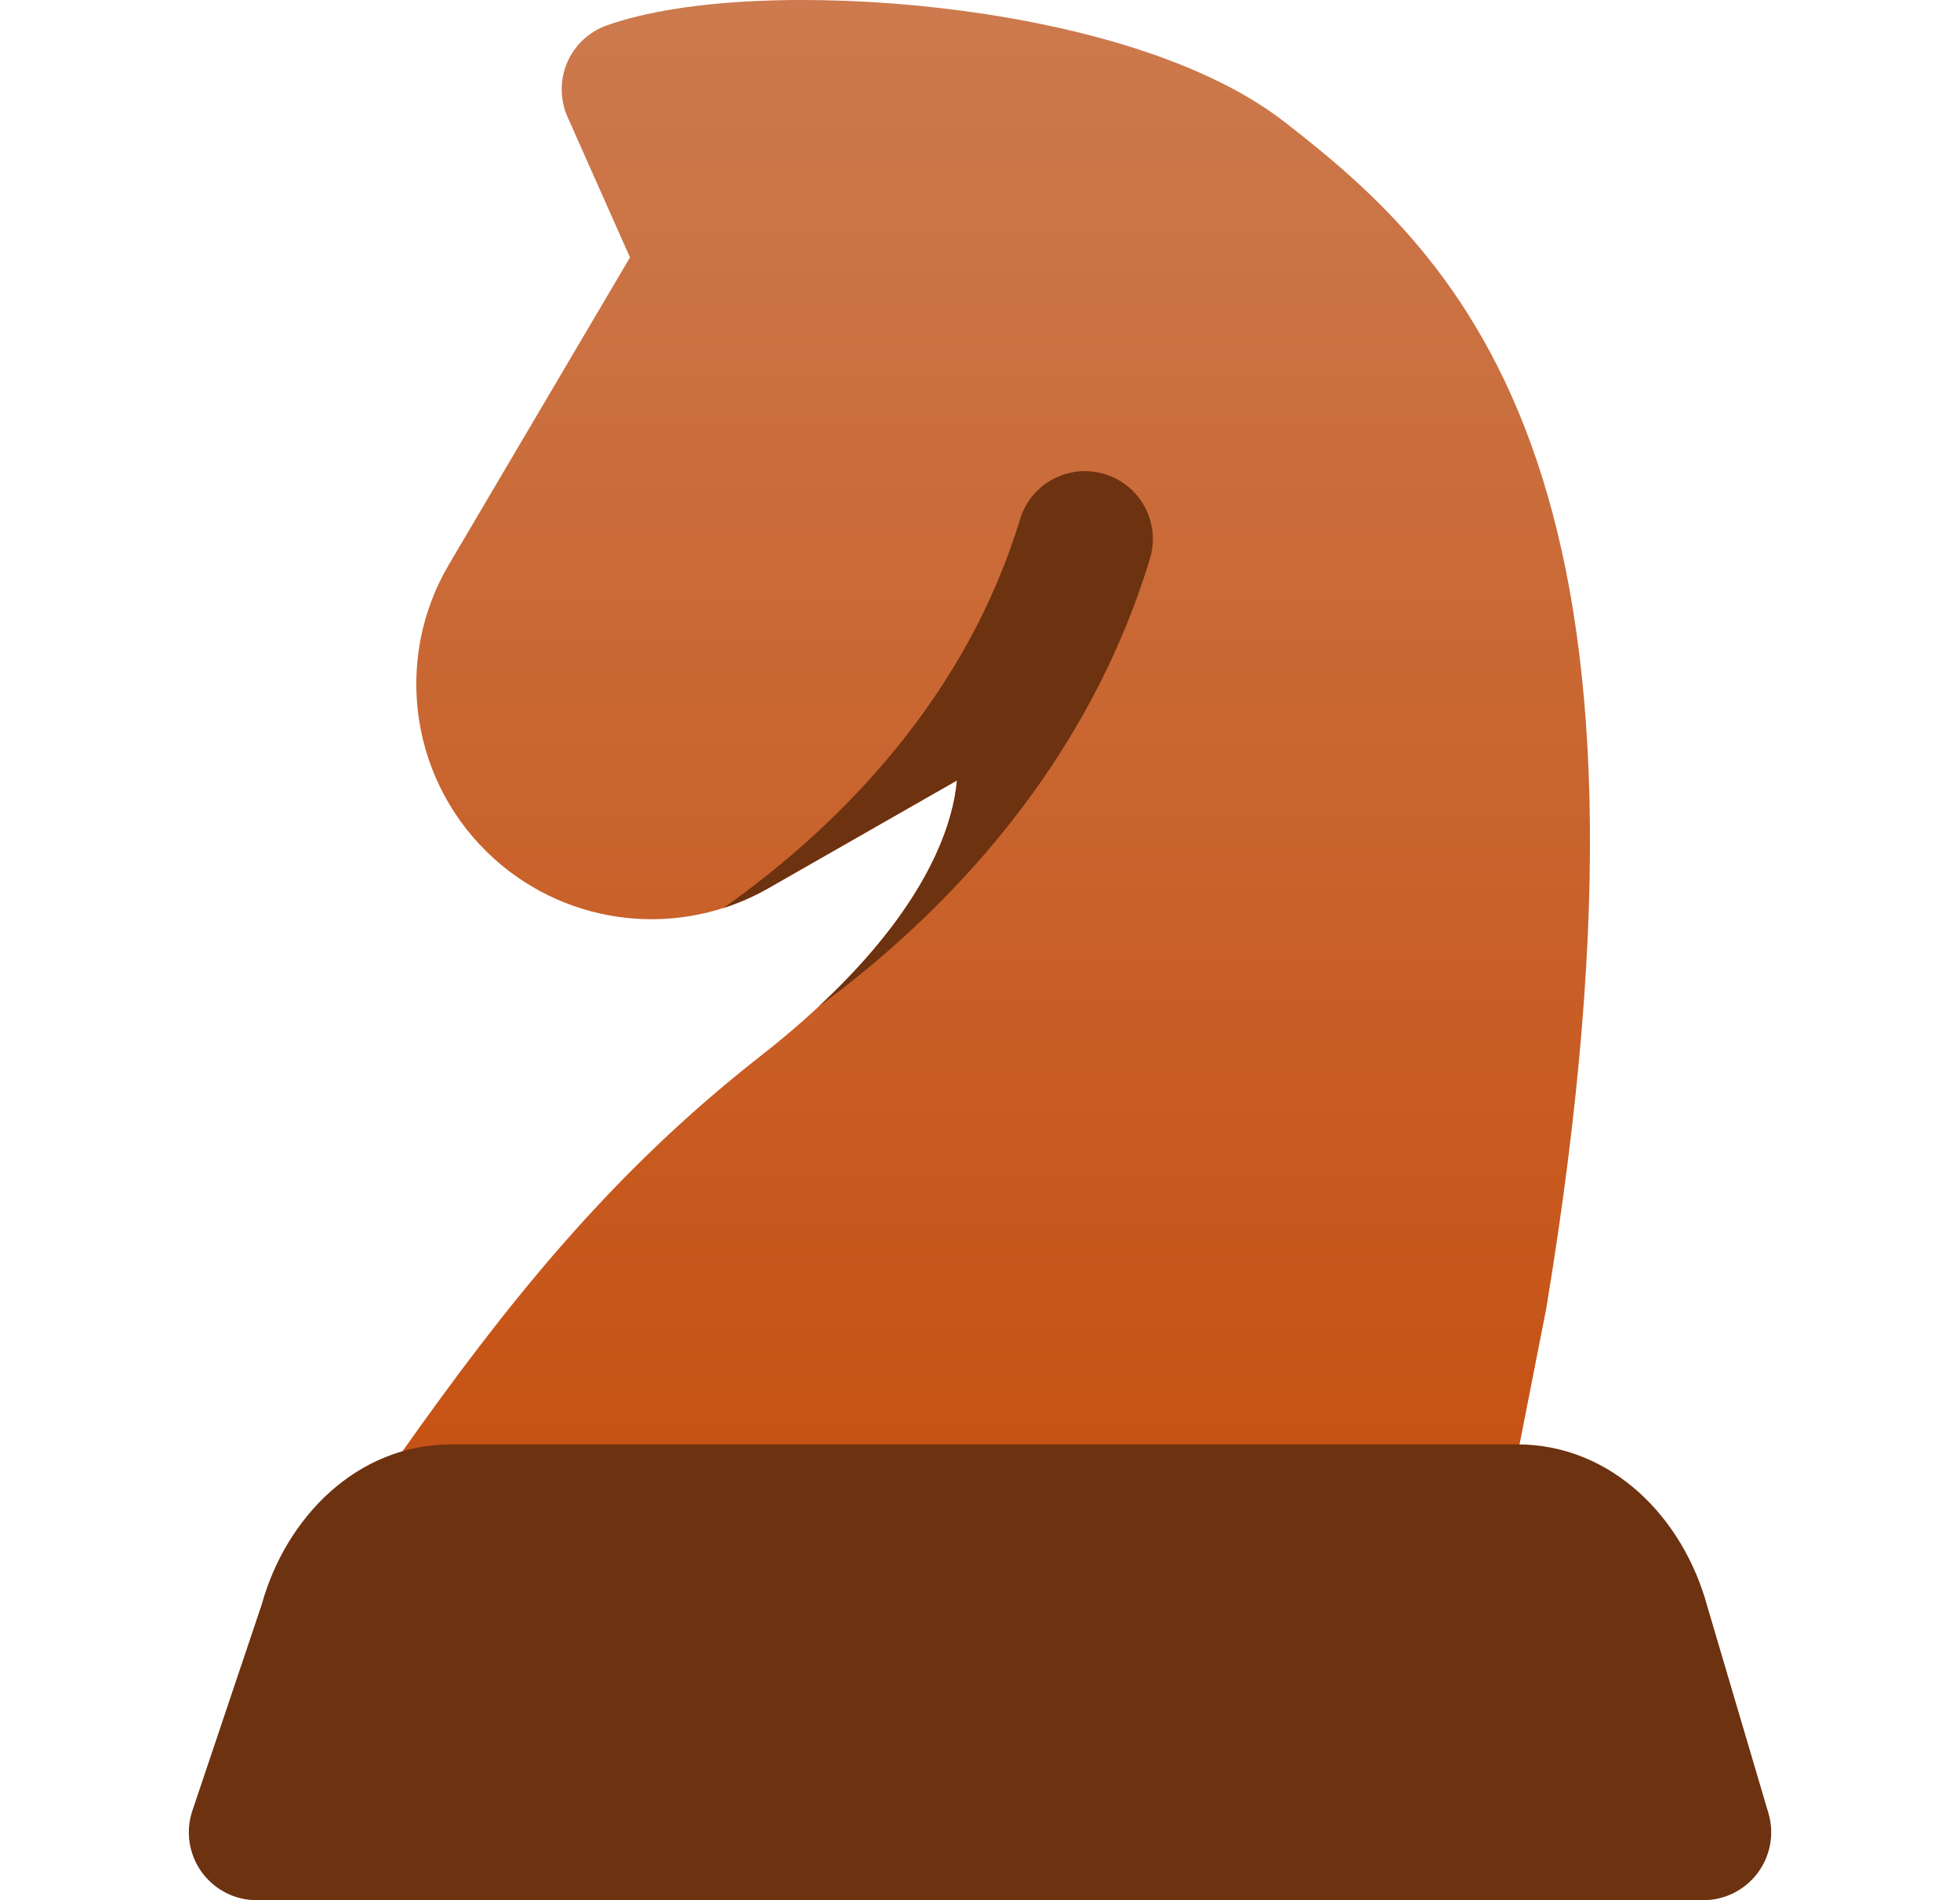 <svg width="33" height="32" viewBox="0 0 33 32" fill="none" xmlns="http://www.w3.org/2000/svg">
<path fill-rule="evenodd" clip-rule="evenodd" d="M7.558 9.507C6.601 11.13 6.92 13.203 8.321 14.463C9.591 15.607 11.452 15.806 12.936 14.958L16.112 13.143C16.096 13.322 16.061 13.522 15.998 13.744C15.72 14.728 14.891 16.152 12.8 17.788C10.26 19.776 8.518 21.977 6.746 24.483C6.497 24.835 6.467 25.297 6.669 25.678C6.871 26.059 7.27 26.294 7.701 26.285L24.343 25.964C24.881 25.954 25.339 25.57 25.443 25.042L26.03 22.056L26.036 22.022C27.171 15.16 26.89 10.761 25.872 7.75C24.834 4.677 23.07 3.175 21.628 2.054C20.207 0.949 17.889 0.371 15.818 0.134C13.741 -0.103 11.529 -0.038 10.218 0.427C9.918 0.533 9.676 0.76 9.55 1.052C9.424 1.345 9.426 1.677 9.555 1.968L10.607 4.335L7.558 9.507Z" fill="url(#paint0_linear_13976_58467)"/>
<path fill-rule="evenodd" clip-rule="evenodd" d="M13.778 16.956C16.007 15.318 18.321 12.836 19.361 9.409C19.544 8.805 19.203 8.167 18.599 7.984C17.995 7.8 17.357 8.141 17.174 8.745C16.283 11.681 14.222 13.849 12.18 15.291C12.439 15.208 12.693 15.097 12.936 14.958L16.112 13.143C16.096 13.321 16.061 13.522 15.998 13.744C15.768 14.557 15.162 15.671 13.778 16.956Z" fill="#6D3210"/>
<path fill-rule="evenodd" clip-rule="evenodd" d="M7.601 24.324C6.003 24.324 4.811 25.562 4.406 27.022L3.239 30.493C3.122 30.841 3.179 31.225 3.394 31.524C3.609 31.823 3.954 32 4.322 32H28.678C29.039 32 29.378 31.83 29.594 31.541C29.81 31.252 29.877 30.878 29.774 30.533L28.743 27.044C28.344 25.574 27.148 24.324 25.542 24.324H7.601Z" fill="#6D3210"/>
<defs>
<linearGradient id="paint0_linear_13976_58467" x1="16.653" y1="0" x2="16.653" y2="26.286" gradientUnits="userSpaceOnUse">
<stop stop-color="#CC7A4E"/>
<stop offset="1" stop-color="#C64F10"/>
</linearGradient>
</defs>
</svg>
